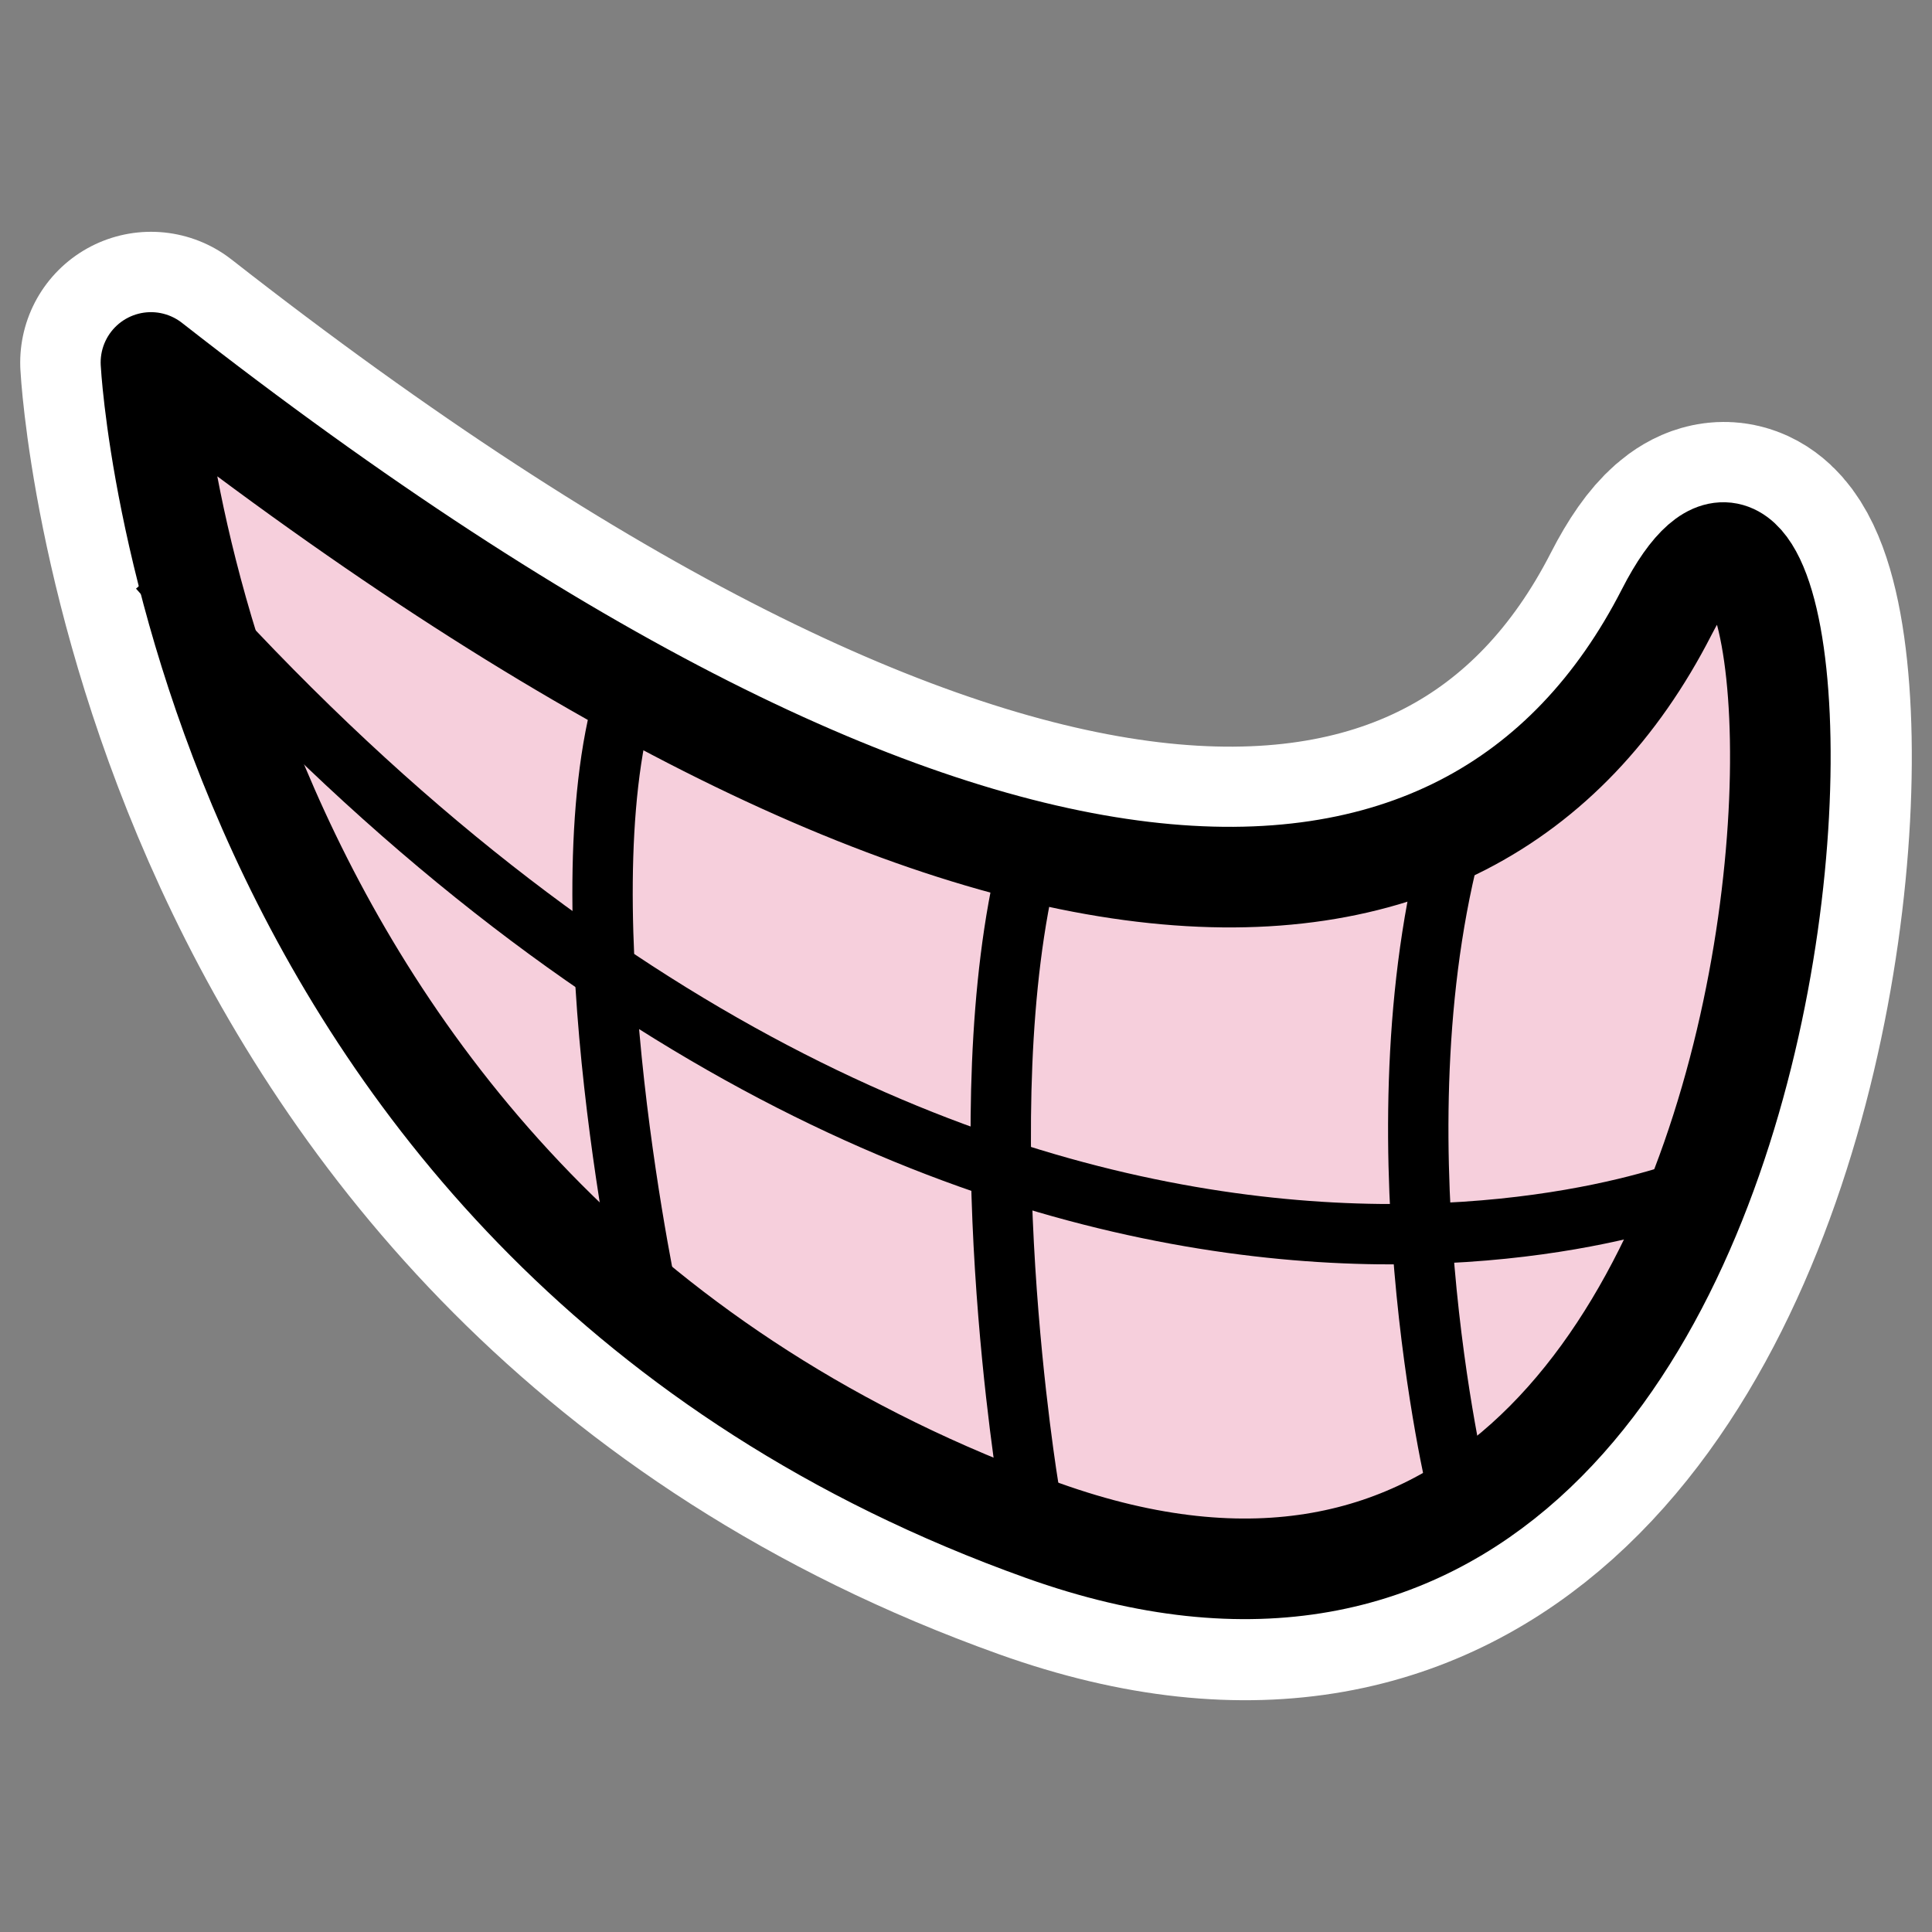 <?xml version="1.0" encoding="UTF-8"?>
<svg _SVGFile__filename="oldscale/apps/kmouth.svg"   sodipodi:version="0.32" version="1.0" viewBox="0 0 60 60" xmlns="http://www.w3.org/2000/svg" xmlns:sodipodi="http://inkscape.sourceforge.net/DTD/sodipodi-0.dtd">
<rect x="0" y="0" width="60" height="60" fill="#808080" stroke="none"/>
<sodipodi:namedview bordercolor="#666666" borderopacity="1.0" pagecolor="#ffffff"/>
<path d="m4.69 11.261c25.484 19.944 40.996 19.667 47.09 7.756 6.094-11.912 6.925 37.949-19.39 28.531s-27.7-36.287-27.7-36.287z" fill="none" stroke="#fff" stroke-linecap="round" stroke-linejoin="round" stroke-width="8.125"/>
<g transform="matrix(1.001 0 0 1.001 -.27 -1.978)" stroke="#000">
<path d="m4.953 13.221c25.45 19.917 40.941 19.64 47.026 7.745 6.086-11.894 6.916 37.898-19.363 28.493-26.28-9.405-27.663-36.238-27.663-36.238z" fill="#f6cfdc" fill-rule="evenodd" stroke-linecap="round" stroke-linejoin="round" stroke-width="3.121"/>
<path d="m5.194 19.621c25.037 28.558 47.727 19.169 47.727 19.169" fill="none" stroke-width="1.873"/>
<path d="m19.668 23.533c-1.956 6.65 0.783 19.169 0.783 19.169" fill="none" stroke-width="1.873"/>
<path d="m32.187 28.618c-1.956 7.825 0 19.561 0 19.561" fill="none" stroke-width="1.873"/>
<path d="m45.488 27.445c-2.738 9.389 0 20.734 0 20.734" fill="none" stroke-width="1.873"/>
</g>
</svg>
